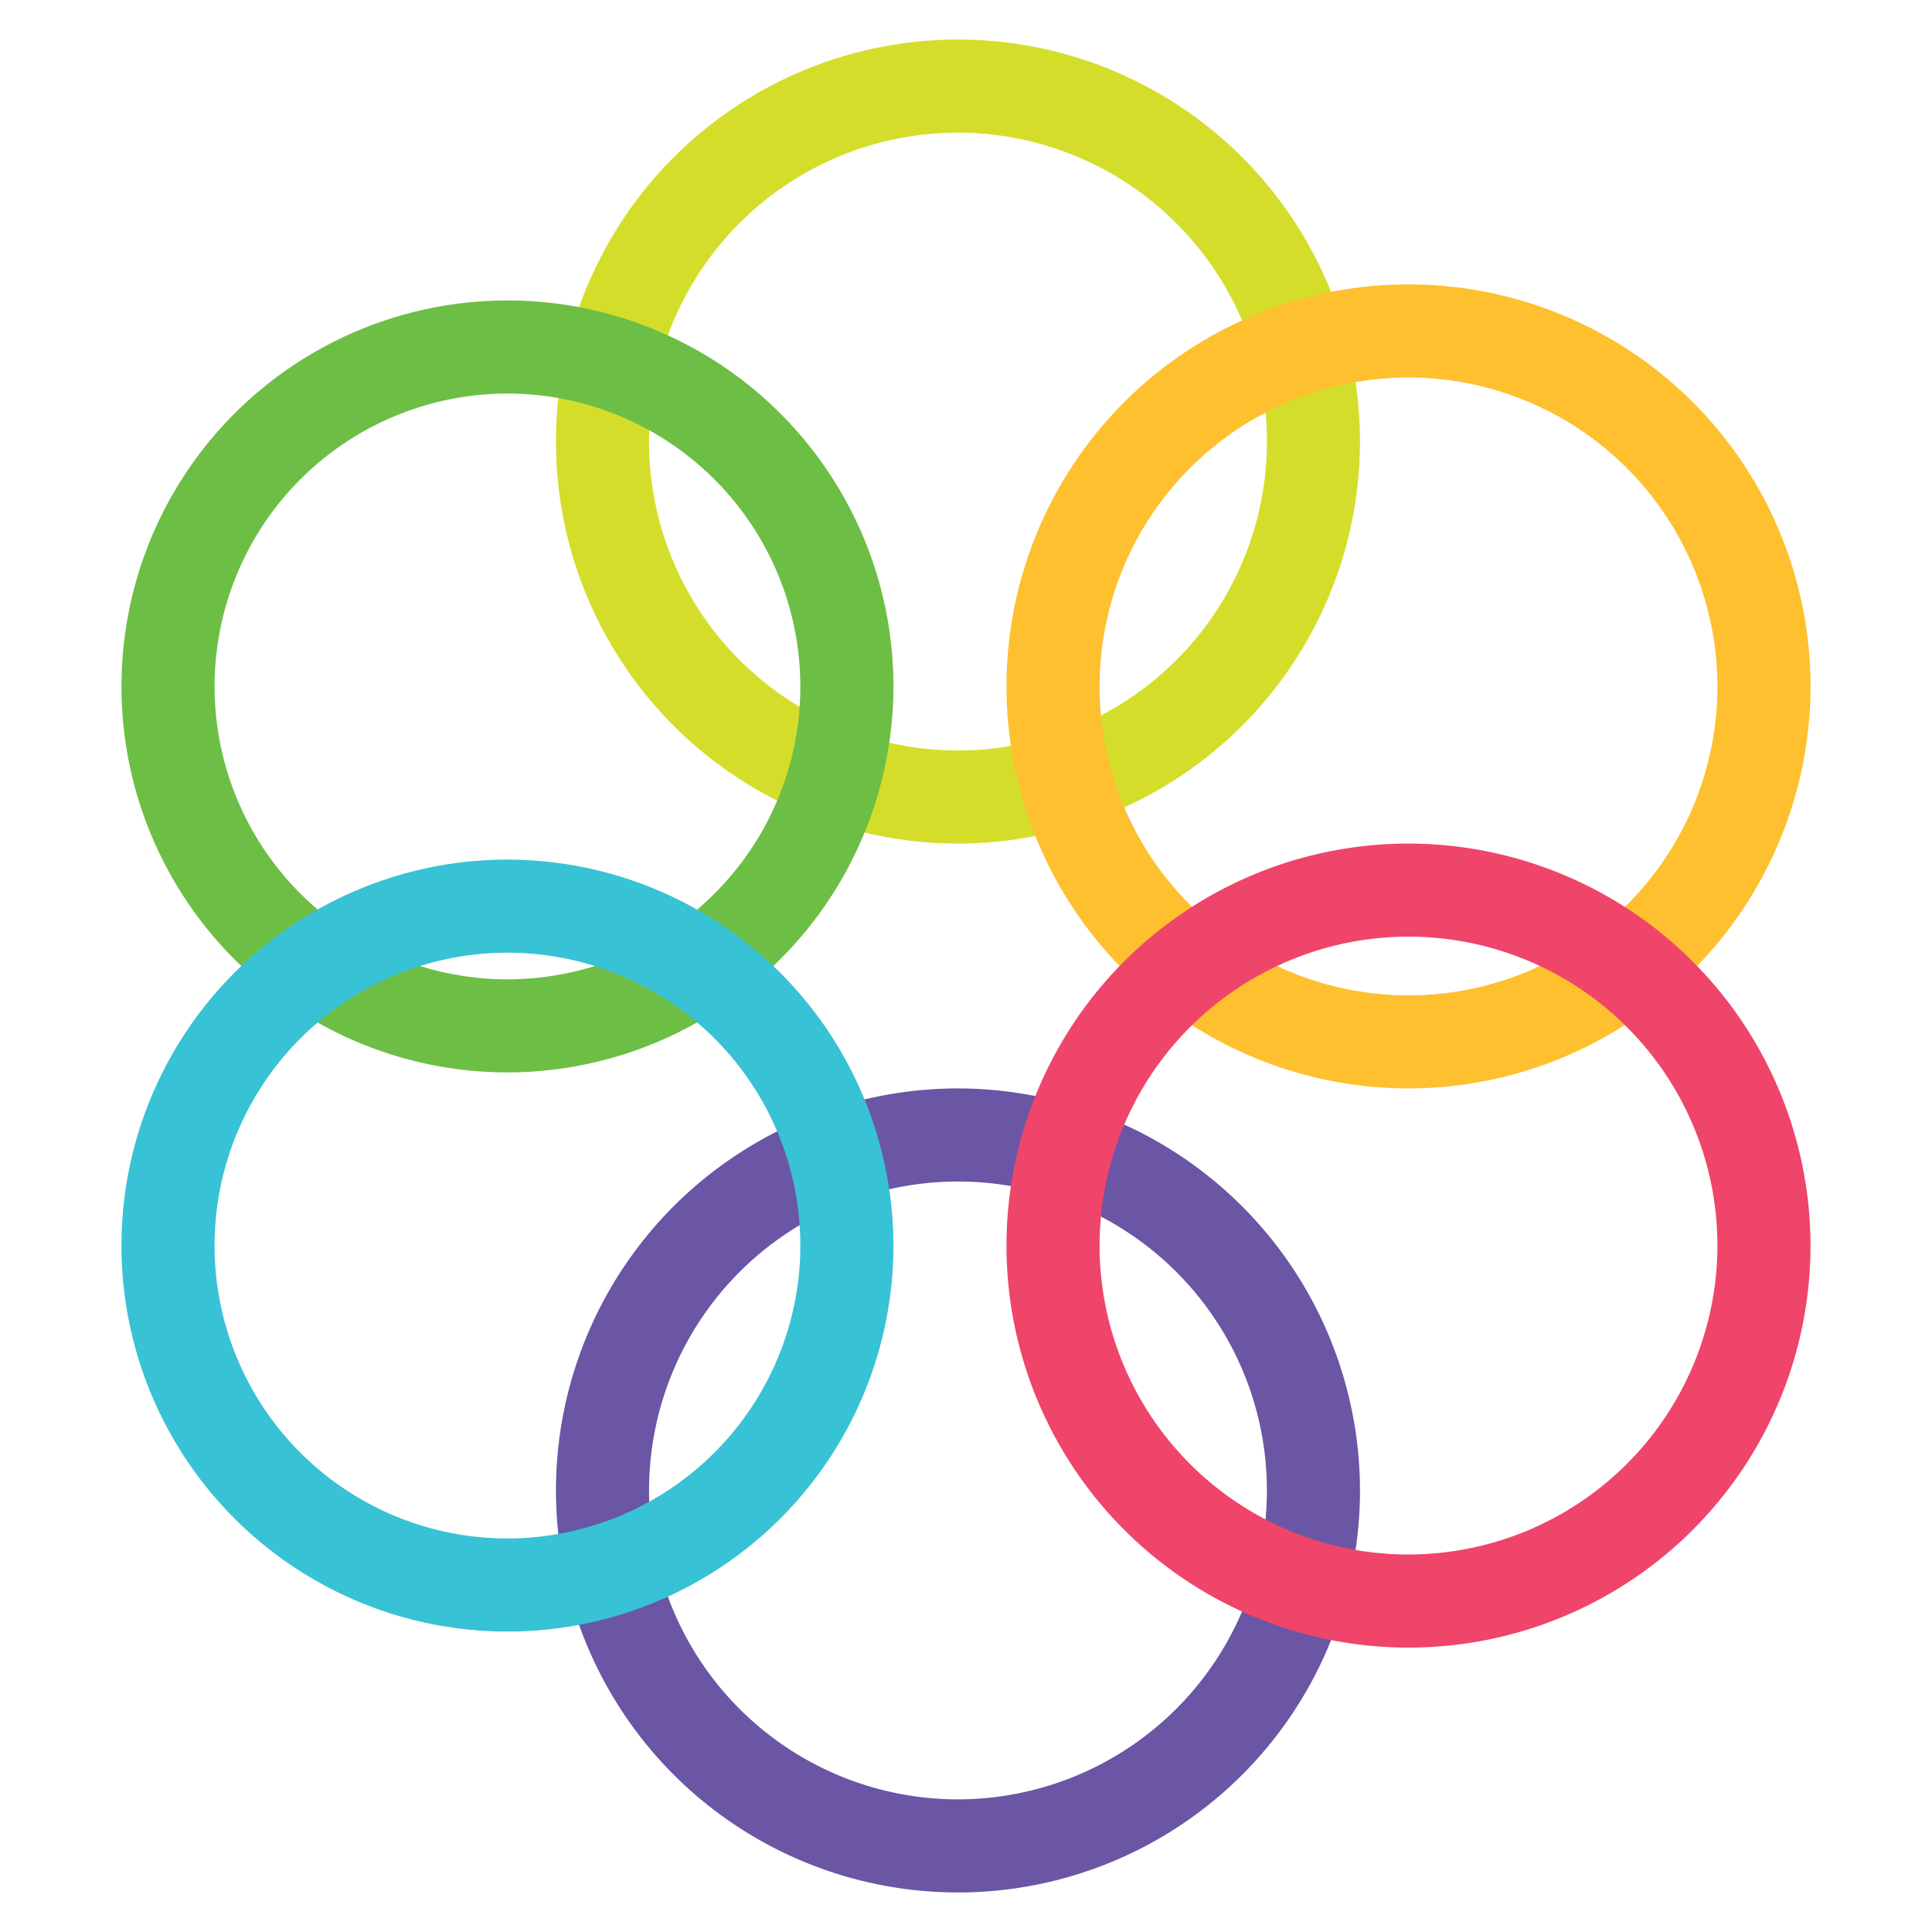 <?xml version="1.0" encoding="UTF-8"?>
<svg xmlns="http://www.w3.org/2000/svg" viewBox="0 0 512 512">
  <title>icon 3</title>
  <g style="isolation:isolate">
    <g id="Layer_1" data-name="Layer 1">
      <g style="mix-blend-mode:multiply">
        <path d="M253.875,223.554A106.537,106.537,0,1,1,360.412,117.017,106.658,106.658,0,0,1,253.875,223.554Zm0-188.4a81.867,81.867,0,1,0,81.866,81.867A81.96,81.96,0,0,0,253.875,35.15Z" fill="#d4de2a"></path>
      </g>
      <g style="mix-blend-mode:multiply">
        <path d="M373.269,288.446A106.538,106.538,0,1,1,479.807,181.908,106.659,106.659,0,0,1,373.269,288.446Zm0-188.4a81.867,81.867,0,1,0,81.867,81.866A81.959,81.959,0,0,0,373.269,100.042Z" fill="#fec02e"></path>
      </g>
      <g style="mix-blend-mode:multiply">
        <path d="M134.481,284.2A102.287,102.287,0,1,1,236.768,181.908,102.4,102.4,0,0,1,134.481,284.2Zm0-179.9A77.617,77.617,0,1,0,212.1,181.908,77.7,77.7,0,0,0,134.481,104.292Z" fill="#6dbe45"></path>
      </g>
      <g style="mix-blend-mode:multiply">
        <path d="M360.412,394.983A106.538,106.538,0,1,1,253.875,288.446,106.658,106.658,0,0,1,360.412,394.983Zm-24.671,0a81.867,81.867,0,1,0-81.866,81.867A81.96,81.96,0,0,0,335.741,394.983Z" fill="#6a56a4"></path>
      </g>
      <g style="mix-blend-mode:multiply">
        <path d="M479.807,330.092A106.538,106.538,0,1,1,373.269,223.554,106.658,106.658,0,0,1,479.807,330.092Zm-24.671,0a81.867,81.867,0,1,0-81.867,81.867A81.961,81.961,0,0,0,455.136,330.092Z" fill="#ef456a"></path>
      </g>
      <g style="mix-blend-mode:multiply">
        <path d="M236.768,330.092A102.288,102.288,0,1,1,134.481,227.805,102.4,102.4,0,0,1,236.768,330.092Zm-24.671,0a77.617,77.617,0,1,0-77.616,77.616A77.7,77.7,0,0,0,212.1,330.092Z" fill="#38c2d5"></path>
      </g>
    </g>
  </g>
</svg>
